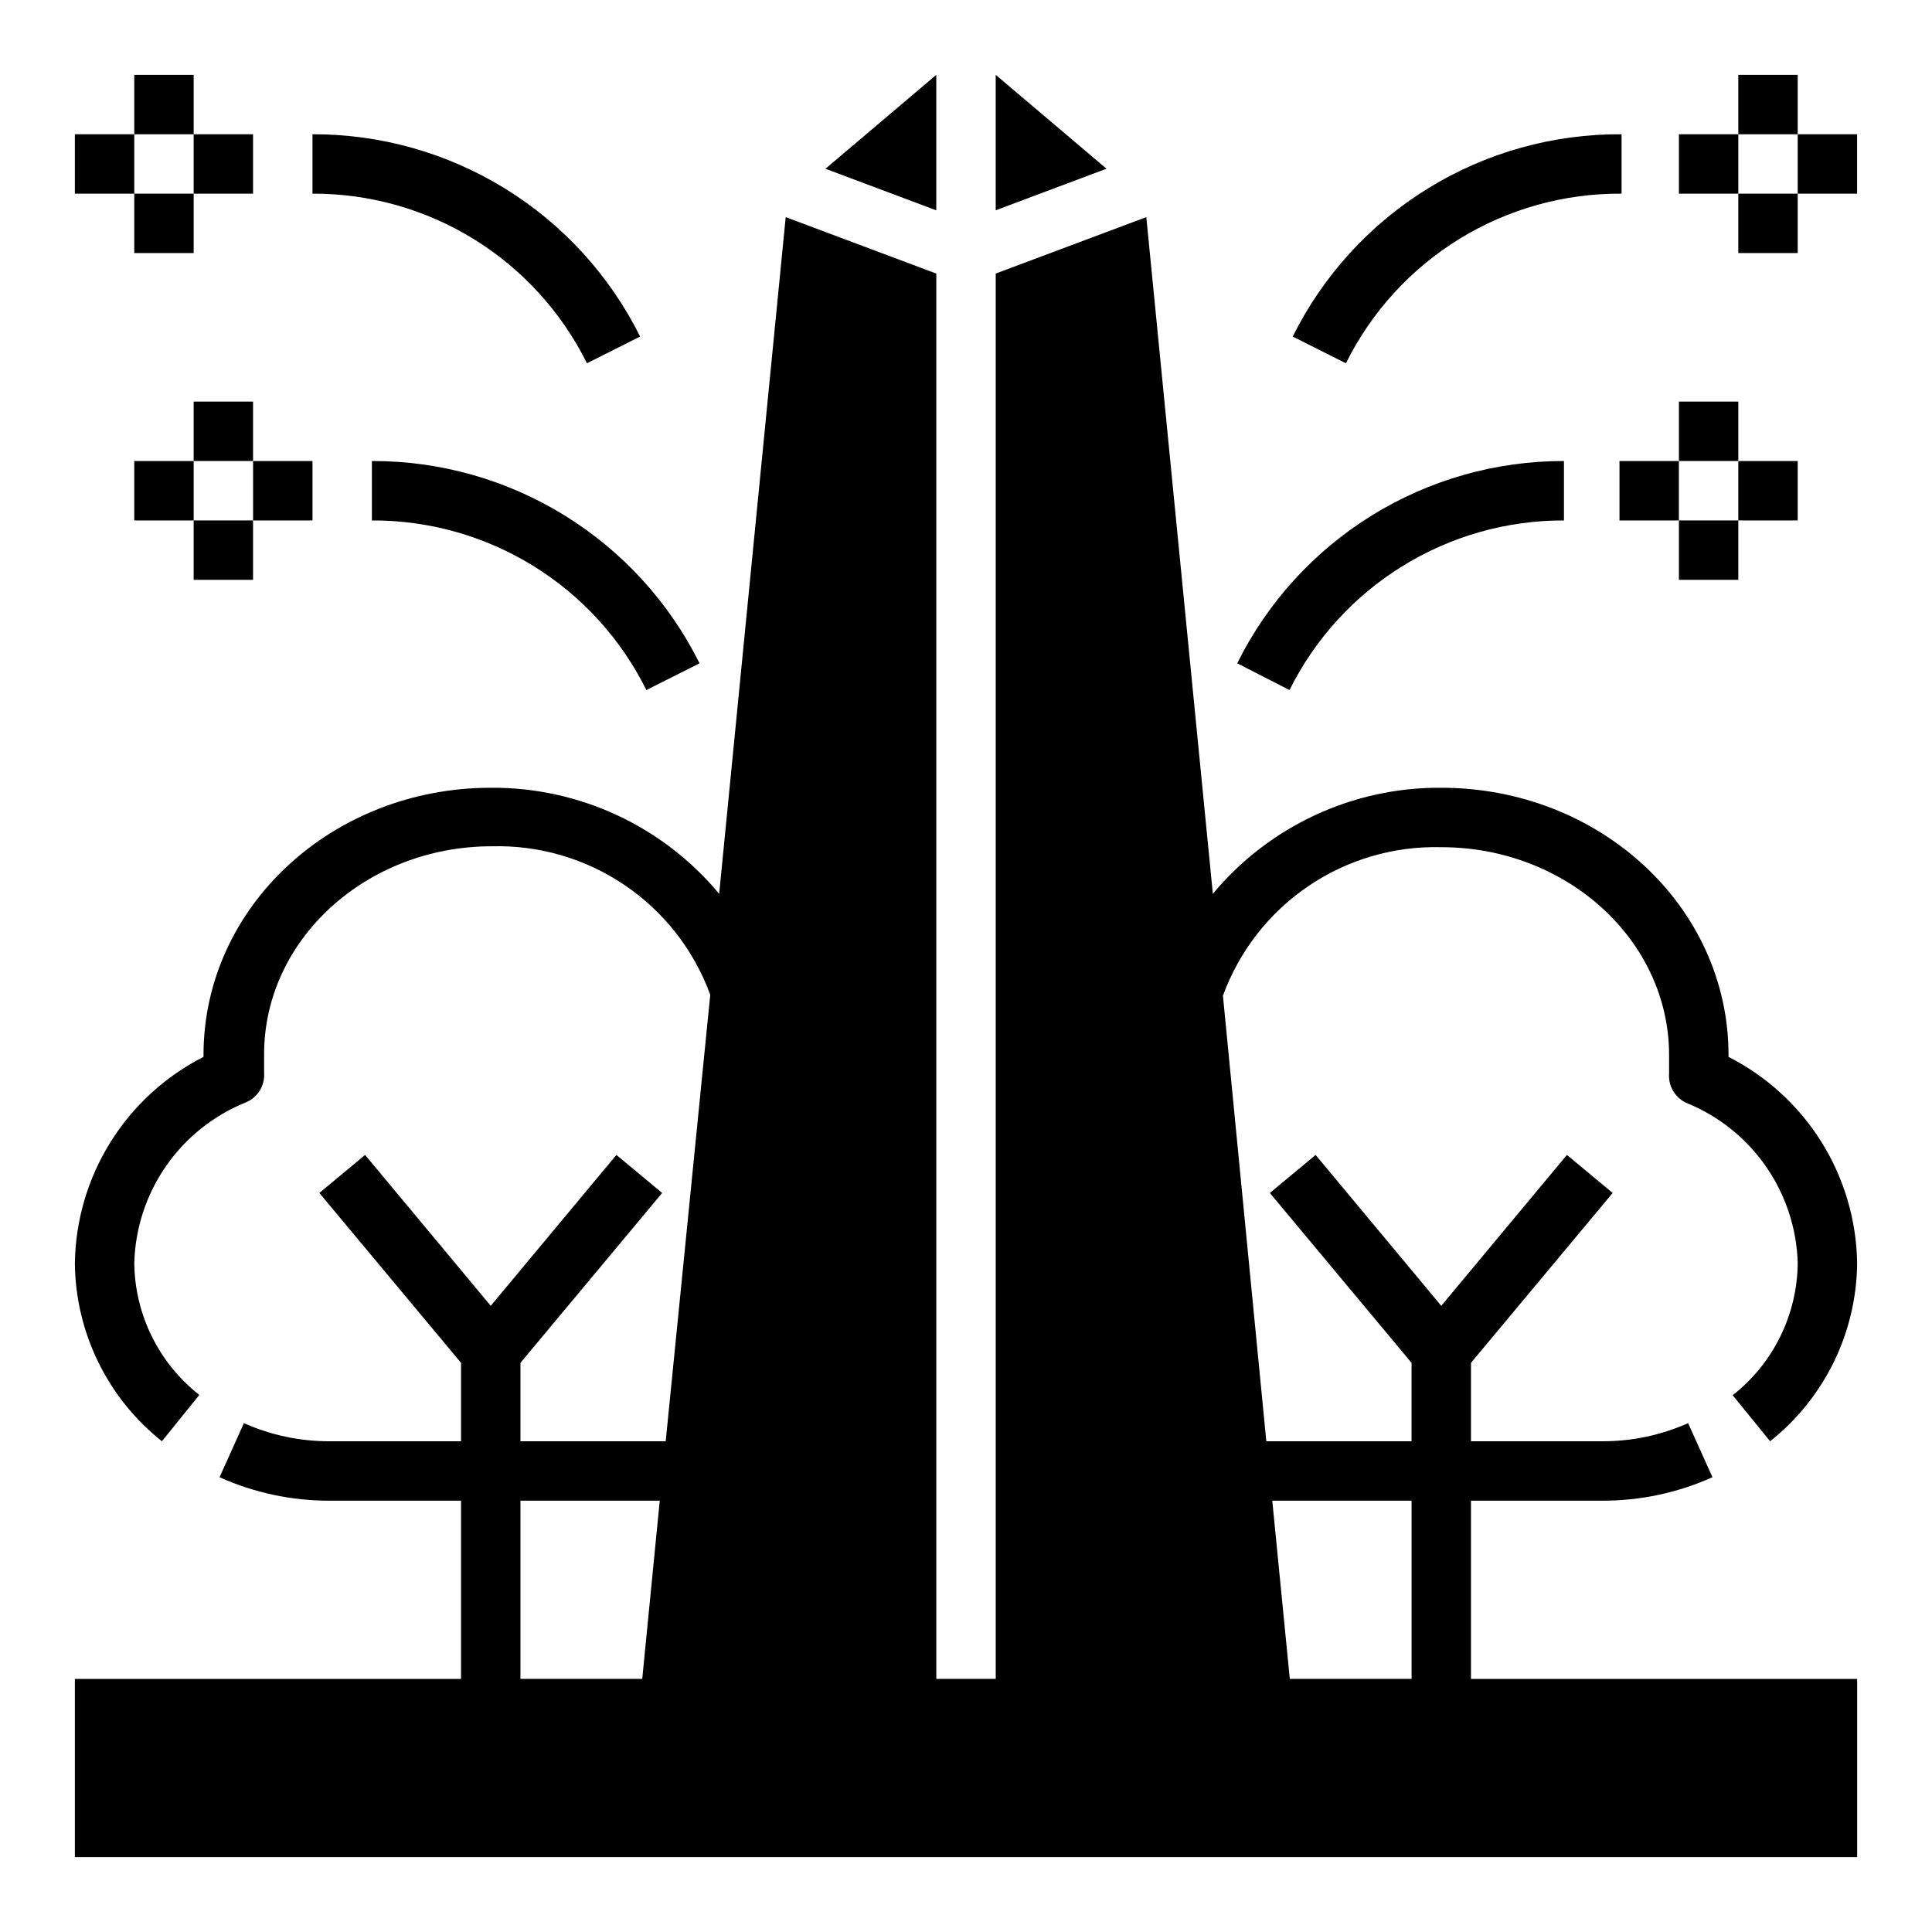 <?xml version="1.0" encoding="UTF-8"?>
<!-- Uploaded to: ICON Repo, www.svgrepo.com, Generator: ICON Repo Mixer Tools -->
<svg fill="#000000" width="800px" height="800px" version="1.1" viewBox="144 144 512 512" xmlns="http://www.w3.org/2000/svg">
 <g>
  <path d="m407.87 199.73 29.363-11.02-29.363-24.879z"/>
  <path d="m392.12 163.84-29.359 24.879 29.359 11.02z"/>
  <path d="m226.81 179.58v15.742c15.117-0.055 29.941 4.129 42.801 12.074 12.855 7.945 23.227 19.336 29.938 32.875l14.09-7.086v0.004c-8.031-16.145-20.418-29.723-35.762-39.195s-33.031-14.465-51.066-14.414z"/>
  <path d="m486.59 233.19 14.09 7.086 0.004-0.004c6.731-13.59 17.152-25.012 30.07-32.961 12.918-7.945 27.812-12.102 42.98-11.988v-15.742c-18.09-0.121-35.848 4.84-51.254 14.316-15.406 9.48-27.84 23.094-35.891 39.293z"/>
  <path d="m242.56 281.92c15.113-0.055 29.941 4.125 42.797 12.07 12.855 7.945 23.23 19.336 29.941 32.879l14.09-7.086c-8.031-16.145-20.422-29.719-35.766-39.191-15.344-9.477-33.031-14.469-51.062-14.414z"/>
  <path d="m485.73 326.87c6.723-13.531 17.098-24.91 29.953-32.855 12.855-7.941 27.672-12.133 42.781-12.094v-15.742c-17.996-0.039-35.645 4.965-50.949 14.438-15.301 9.477-27.648 23.043-35.641 39.168z"/>
  <path d="m179.58 163.84h15.742v15.742h-15.742z"/>
  <path d="m163.84 179.58h15.742v15.742h-15.742z"/>
  <path d="m179.58 195.32h15.742v15.742h-15.742z"/>
  <path d="m195.32 179.58h15.742v15.742h-15.742z"/>
  <path d="m195.32 250.43h15.742v15.742h-15.742z"/>
  <path d="m179.58 266.18h15.742v15.742h-15.742z"/>
  <path d="m195.32 281.92h15.742v15.742h-15.742z"/>
  <path d="m211.07 266.18h15.742v15.742h-15.742z"/>
  <path d="m604.67 163.84h15.742v15.742h-15.742z"/>
  <path d="m620.41 179.58h15.742v15.742h-15.742z"/>
  <path d="m604.67 195.32h15.742v15.742h-15.742z"/>
  <path d="m588.93 179.58h15.742v15.742h-15.742z"/>
  <path d="m588.93 250.43h15.742v15.742h-15.742z"/>
  <path d="m604.67 266.18h15.742v15.742h-15.742z"/>
  <path d="m588.93 281.92h15.742v15.742h-15.742z"/>
  <path d="m573.18 266.18h15.742v15.742h-15.742z"/>
  <path d="m603.18 513.75 9.918 12.199c14.426-11.453 22.902-28.812 23.066-47.23-0.172-11.348-3.438-22.43-9.445-32.059-6.008-9.625-14.527-17.43-24.641-22.574v-0.473c0-39.359-34.164-70.848-76.121-70.848h-0.004c-23.371-0.184-45.59 10.133-60.535 28.105l-17.633-179.33-39.91 14.957v372.43h-15.746v-372.43l-39.91-14.957-17.633 179.33c-14.945-17.973-37.164-28.289-60.535-28.105-41.957 0-76.121 31.488-76.121 70.848v0.473h-0.004c-10.113 5.144-18.633 12.949-24.641 22.574-6.008 9.629-9.27 20.711-9.445 32.059 0.164 18.418 8.645 35.777 23.066 47.23l9.918-12.281v0.004c-10.75-8.434-17.094-21.289-17.238-34.953 0.242-9.211 3.172-18.152 8.43-25.719 5.262-7.566 12.617-13.434 21.168-16.867 3.133-1.316 5.066-4.488 4.805-7.875v-1.891-2.992c0-30.387 27.078-55.105 60.379-55.105l-0.004 0.004c12.555-0.332 24.895 3.293 35.277 10.355 10.383 7.062 18.281 17.207 22.582 29.004l-11.805 118.32h-38.496v-20.781l37.551-45.027-12.121-10.078-33.301 39.992-33.297-39.988-12.121 10.078 37.547 45.023v20.781h-34.797c-7.836 0.02-15.59-1.617-22.75-4.801l-6.453 14.328c9.18 4.125 19.137 6.242 29.203 6.219h34.797v47.23h-102.34v47.23l472.32 0.004v-47.234h-102.34v-47.23h34.793c10.066 0.023 20.023-2.094 29.207-6.219l-6.453-14.328h-0.004c-7.16 3.184-14.914 4.82-22.75 4.801h-34.793v-20.781l37.551-45.027-12.121-10.078-33.305 39.992-33.297-39.988-12.121 10.078 37.547 45.023v20.781h-38.492l-11.496-118.08c4.305-11.797 12.203-21.945 22.586-29.008 10.383-7.062 22.723-10.684 35.273-10.352 33.297 0 60.379 24.719 60.379 55.105v2.992 1.891-0.004c-0.262 3.383 1.672 6.559 4.805 7.871 8.453 3.469 15.723 9.316 20.918 16.836 5.199 7.516 8.105 16.379 8.363 25.516-0.121 13.691-6.465 26.582-17.238 35.031zm-288.98 75.176h-32.277v-47.23h36.918zm169.09-47.23h34.793v47.23h-32.273l-4.644-47.23z"/>
 </g>
</svg>